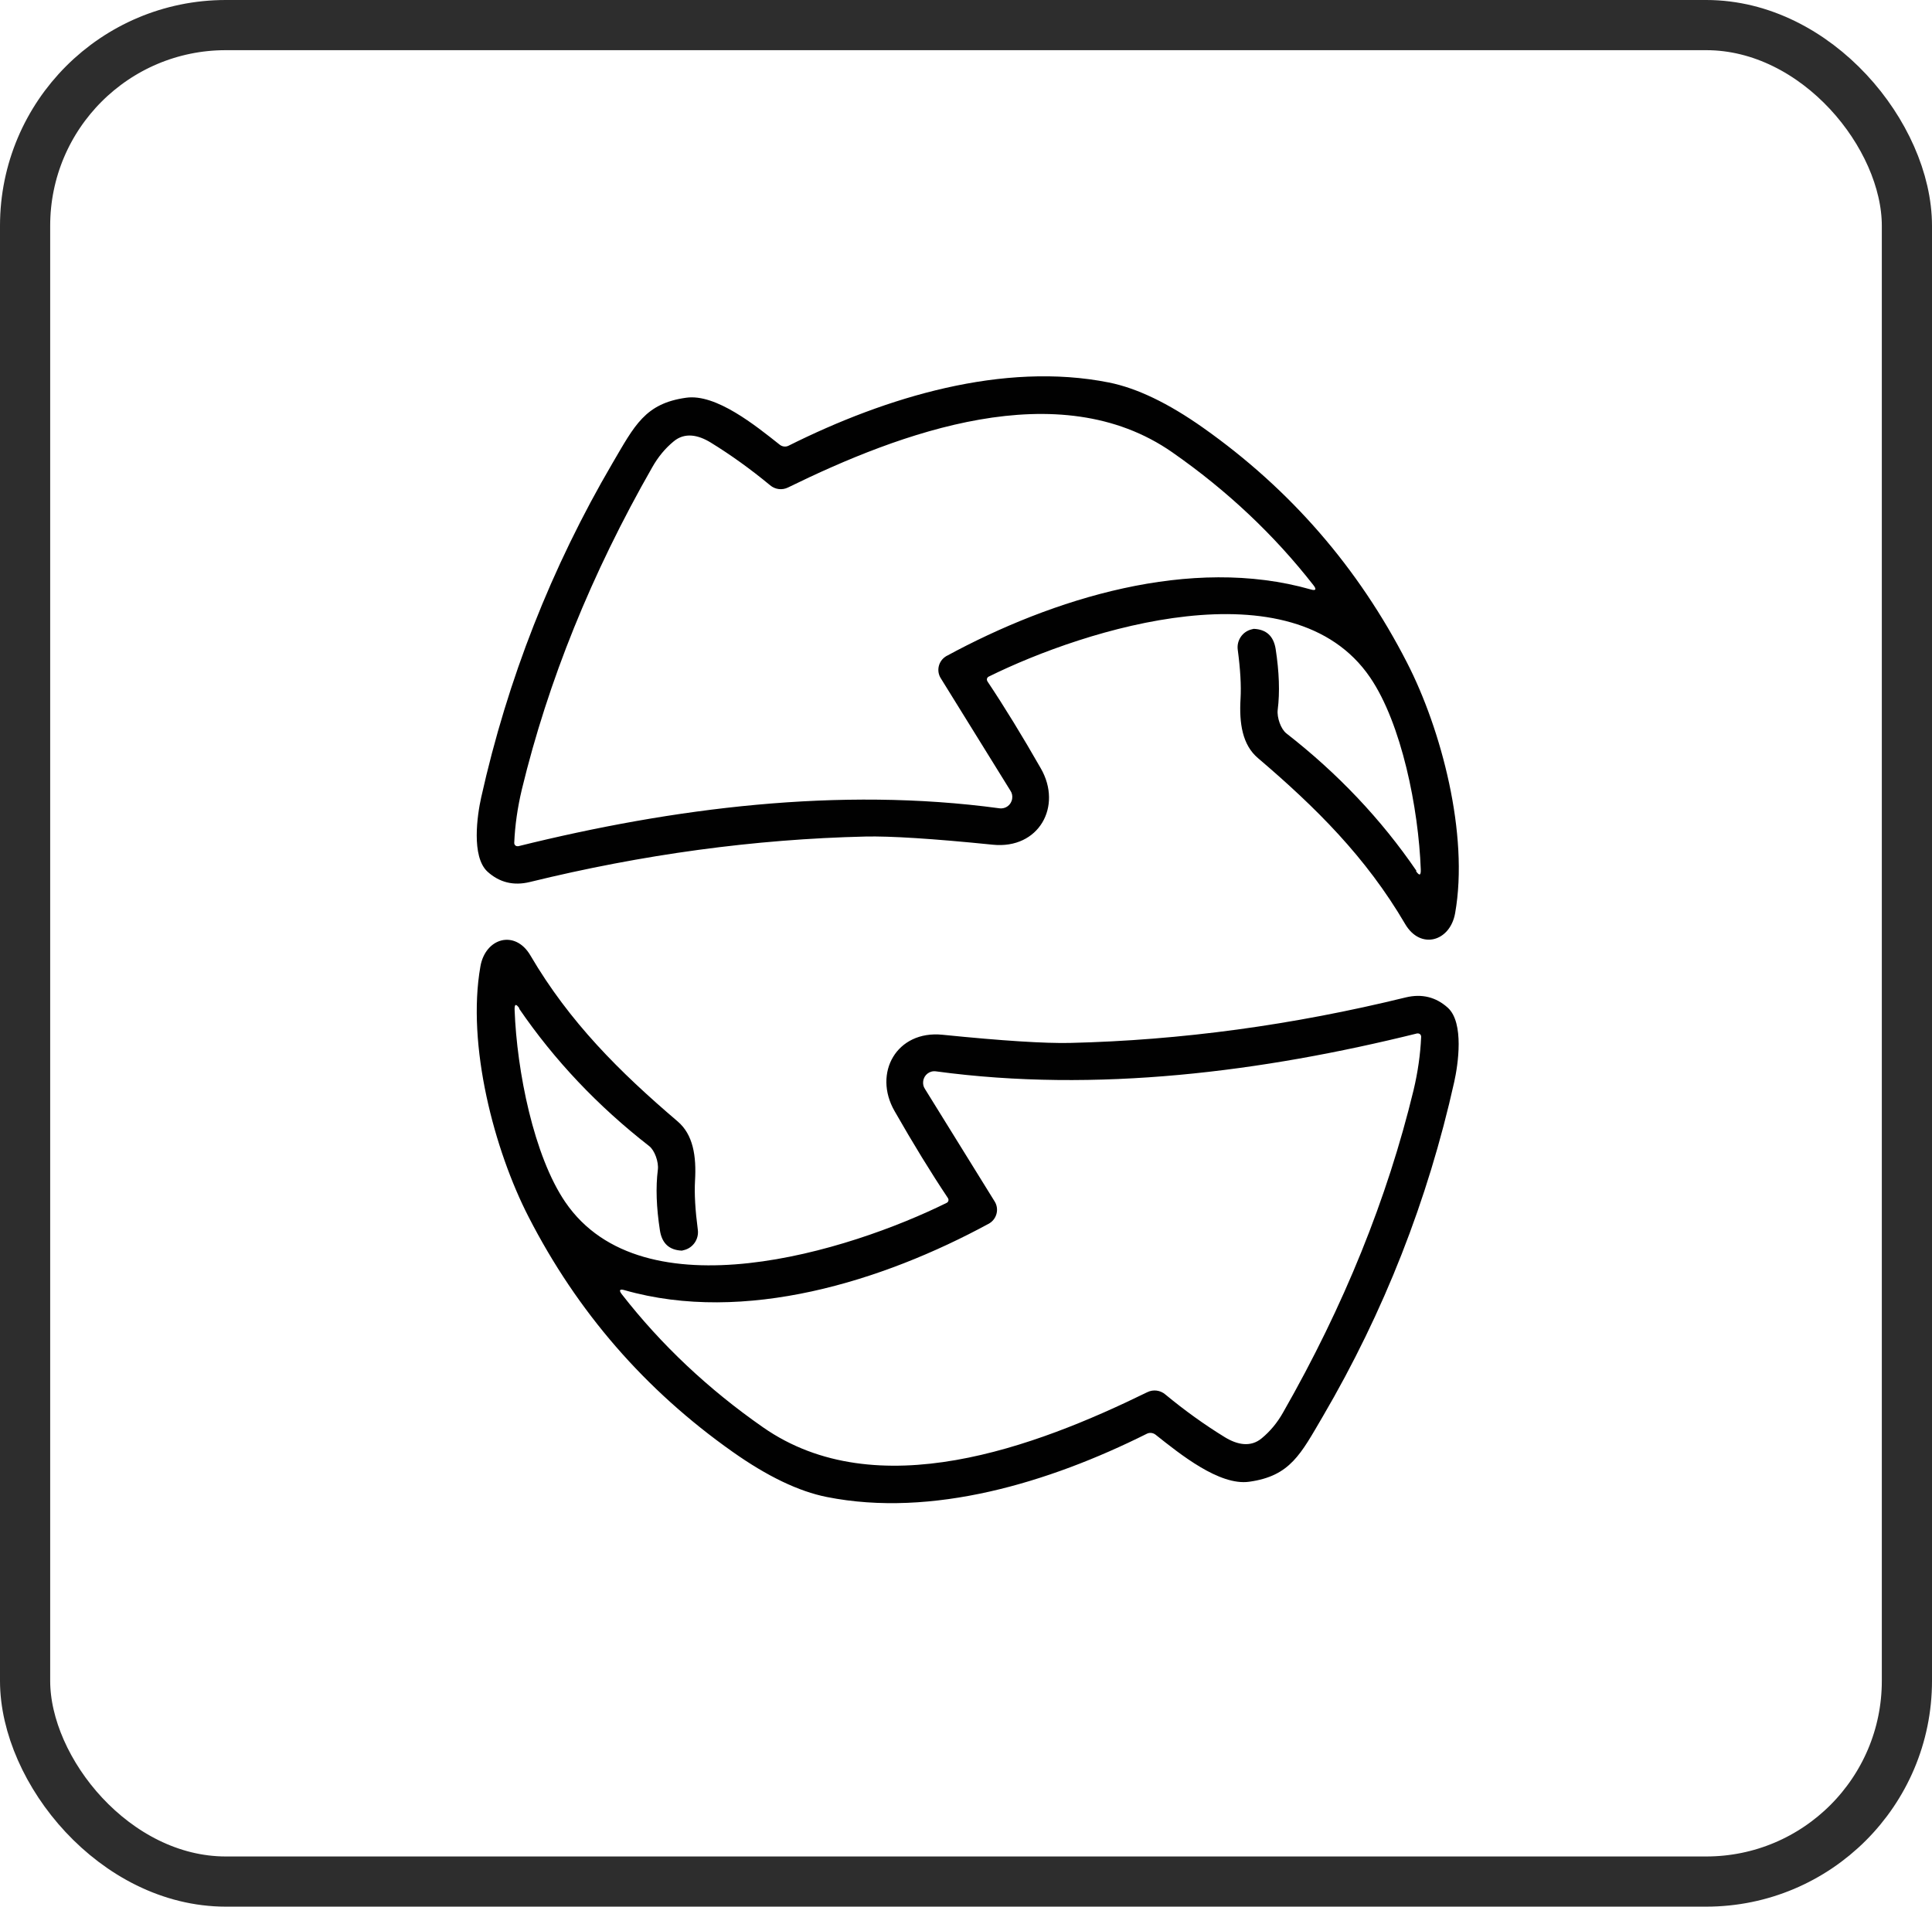 <svg width="77" height="76" viewBox="0 0 77 76" fill="none" xmlns="http://www.w3.org/2000/svg">
<rect x="1" y="1" width="75" height="74" rx="8" stroke="#2D2D2D" stroke-width="2"/>
<path d="M20.702 40.195C20.562 39.995 20.502 40.017 20.51 40.261C20.599 42.69 21.273 46.075 22.531 47.918C25.627 52.45 33.861 49.859 37.727 47.948C37.794 47.918 37.823 47.837 37.786 47.77C37.786 47.77 37.786 47.763 37.779 47.755C37.097 46.734 36.394 45.586 35.654 44.29C34.78 42.772 35.735 41.061 37.564 41.246C39.978 41.491 41.667 41.594 42.644 41.572C47.065 41.468 51.523 40.861 56.025 39.758C56.67 39.602 57.232 39.743 57.706 40.172C58.358 40.772 58.114 42.431 57.958 43.127C56.907 47.844 55.159 52.295 52.723 56.457C51.841 57.96 51.427 58.834 49.79 59.063C48.598 59.234 47.021 57.953 46.058 57.19C45.954 57.108 45.813 57.093 45.702 57.153C41.807 59.1 37.149 60.507 32.951 59.671C31.832 59.448 30.581 58.849 29.189 57.864C25.708 55.405 23.005 52.288 21.065 48.503C19.703 45.852 18.592 41.661 19.147 38.521C19.347 37.381 20.532 37.047 21.139 38.084C22.702 40.75 24.694 42.727 27.004 44.697C27.626 45.223 27.759 46.082 27.7 47.067C27.671 47.585 27.708 48.229 27.811 49.014C27.863 49.385 27.626 49.74 27.263 49.829C27.212 49.844 27.182 49.851 27.174 49.851C26.671 49.829 26.382 49.562 26.301 49.044C26.16 48.133 26.13 47.326 26.219 46.623C26.256 46.319 26.093 45.852 25.871 45.682C23.827 44.09 22.095 42.261 20.688 40.202L20.702 40.195ZM39.408 48.777C35.18 51.073 29.677 52.791 24.894 51.428C24.694 51.369 24.657 51.428 24.783 51.591C26.352 53.606 28.233 55.376 30.411 56.894C34.943 60.056 41.267 57.678 45.725 55.494C45.962 55.376 46.243 55.413 46.443 55.583C47.213 56.22 48.005 56.79 48.813 57.286C49.309 57.59 49.842 57.701 50.286 57.331C50.627 57.049 50.908 56.709 51.138 56.301C53.567 52.05 55.292 47.77 56.336 43.461C56.507 42.742 56.61 42.031 56.64 41.328C56.64 41.254 56.588 41.194 56.514 41.194C56.499 41.194 56.492 41.194 56.477 41.194C50.323 42.72 43.696 43.572 37.305 42.705C37.053 42.668 36.824 42.846 36.794 43.098C36.779 43.201 36.801 43.312 36.861 43.401L39.645 47.896C39.823 48.185 39.734 48.57 39.445 48.755C39.438 48.755 39.423 48.77 39.415 48.777H39.408Z" fill="#010101"/>
<path d="M56.433 34.722C56.573 34.922 56.633 34.9 56.625 34.656C56.536 32.227 55.862 28.843 54.603 26.999C51.508 22.467 43.273 25.058 39.408 26.969C39.341 26.999 39.312 27.08 39.349 27.147C39.349 27.147 39.349 27.154 39.356 27.162C40.037 28.183 40.741 29.331 41.481 30.627C42.355 32.145 41.4 33.856 39.571 33.671C37.157 33.426 35.468 33.323 34.491 33.345C30.07 33.449 25.612 34.056 21.11 35.159C20.465 35.315 19.902 35.174 19.429 34.745C18.777 34.145 19.021 32.486 19.177 31.79C20.228 27.073 21.976 22.622 24.412 18.46C25.294 16.957 25.708 16.083 27.345 15.854C28.537 15.683 30.114 16.965 31.077 17.727C31.181 17.809 31.321 17.823 31.433 17.764C35.328 15.817 39.993 14.41 44.192 15.246C45.31 15.469 46.561 16.069 47.954 17.053C51.434 19.512 54.137 22.63 56.077 26.414C57.44 29.065 58.55 33.256 57.995 36.396C57.795 37.536 56.61 37.87 56.003 36.833C54.441 34.167 52.449 32.19 50.138 30.22C49.516 29.694 49.383 28.835 49.442 27.85C49.472 27.332 49.435 26.688 49.331 25.903C49.279 25.532 49.516 25.177 49.879 25.088C49.931 25.073 49.961 25.066 49.968 25.066C50.471 25.088 50.76 25.355 50.842 25.873C50.982 26.784 51.012 27.591 50.923 28.294C50.886 28.598 51.049 29.065 51.271 29.235C53.315 30.827 55.048 32.656 56.455 34.715L56.433 34.722ZM37.727 26.147C41.955 23.851 47.458 22.133 52.241 23.496C52.441 23.555 52.478 23.496 52.352 23.333C50.782 21.319 48.901 19.549 46.724 18.031C42.192 14.869 35.868 17.246 31.41 19.43C31.173 19.549 30.892 19.512 30.692 19.342C29.922 18.705 29.13 18.134 28.322 17.638C27.826 17.335 27.293 17.224 26.849 17.594C26.508 17.875 26.227 18.216 25.997 18.623C23.568 22.874 21.843 27.154 20.799 31.464C20.628 32.182 20.525 32.893 20.495 33.597C20.495 33.671 20.547 33.73 20.621 33.73C20.636 33.73 20.643 33.73 20.658 33.73C26.812 32.205 33.439 31.353 39.83 32.219C40.082 32.256 40.311 32.079 40.341 31.827C40.356 31.723 40.334 31.612 40.274 31.523L37.49 27.028C37.312 26.739 37.401 26.354 37.69 26.169C37.697 26.169 37.712 26.154 37.72 26.147H37.727Z" fill="#010101"/>
</svg>
